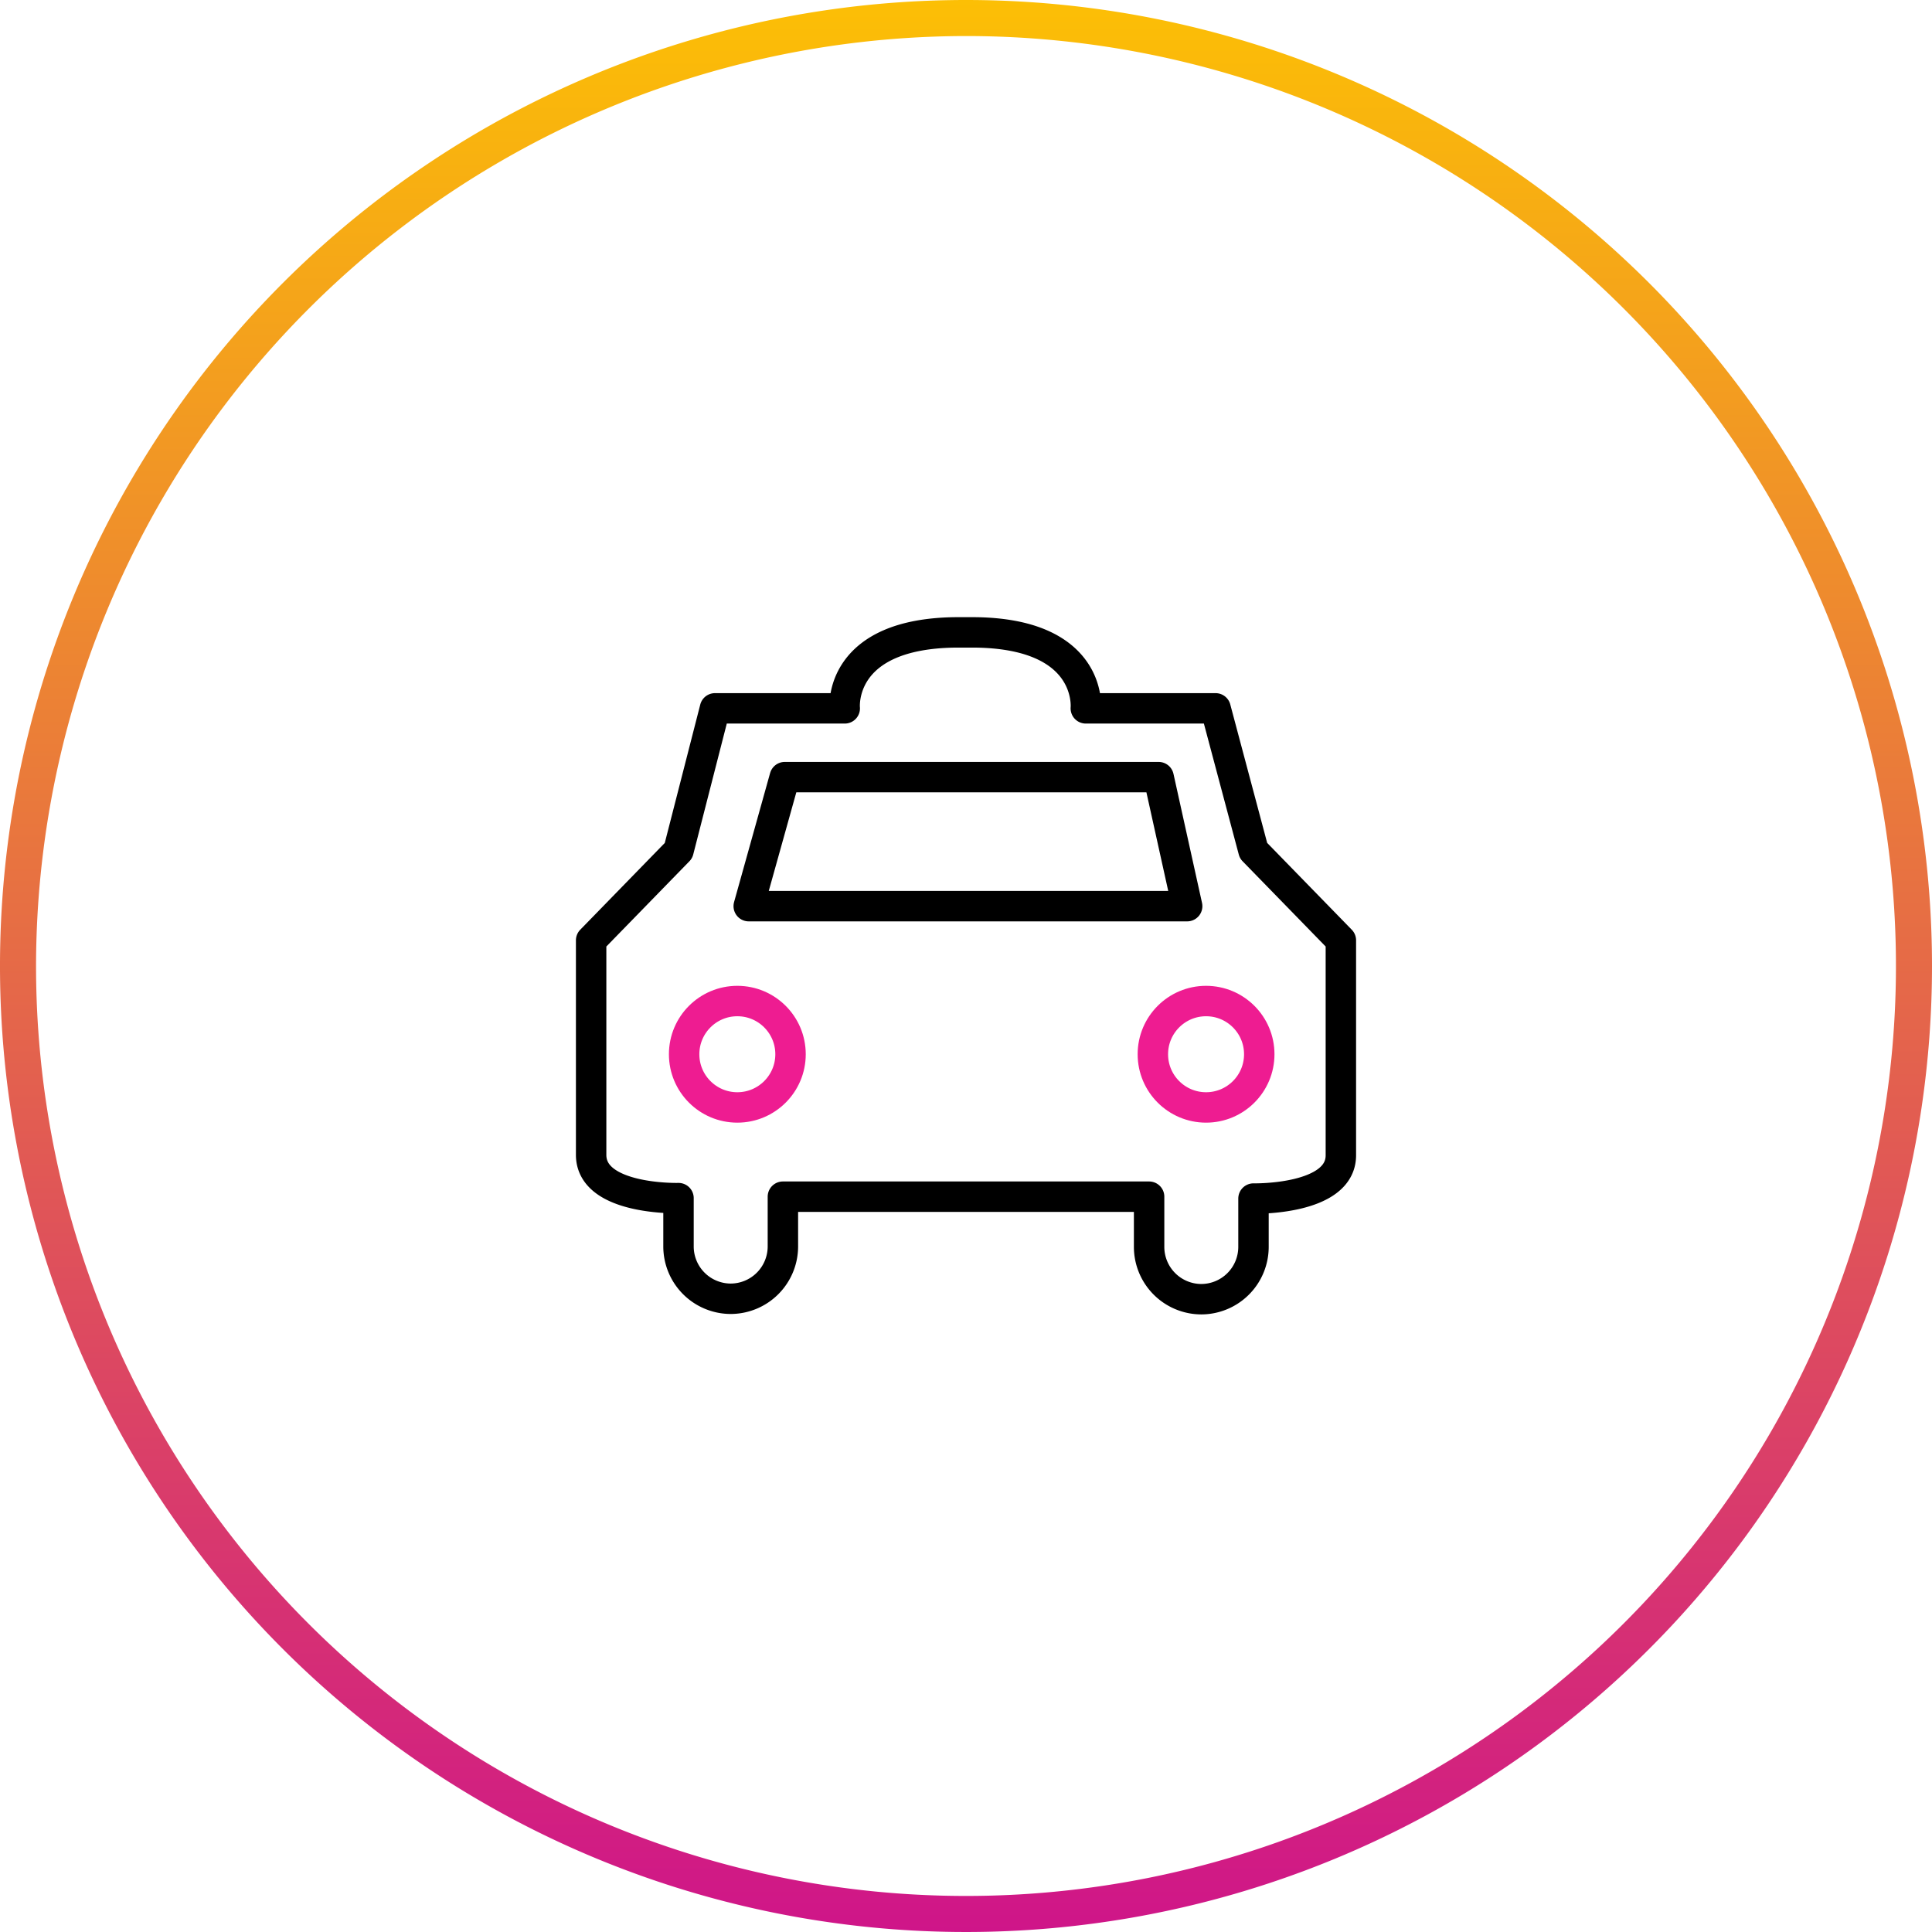 <svg xmlns="http://www.w3.org/2000/svg" xmlns:xlink="http://www.w3.org/1999/xlink" viewBox="0 0 134 134"><defs><style>.cls-1{fill:url(#名称未設定グラデーション_3);}.cls-2,.cls-3{fill:none;stroke-linecap:round;stroke-linejoin:round;stroke-width:2.11px;}.cls-2{stroke:#000;}.cls-3{stroke:#ee1c91;}</style><linearGradient id="名称未設定グラデーション_3" x1="67" x2="67" y2="134" gradientUnits="userSpaceOnUse"><stop offset="0" stop-color="#fcbf05"/><stop offset="1" stop-color="#cf1589"/></linearGradient></defs><title>icon_preparation_07</title><g id="レイヤー_2" data-name="レイヤー 2"><g id="レイヤー_1-2" data-name="レイヤー 1"><path class="cls-1" d="M67,2.5A64.5,64.5,0,1,1,2.5,67,64.57,64.57,0,0,1,67,2.5M67,0a67,67,0,1,0,67,67A67,67,0,0,0,67,0Z"/></g><g id="レイヤー_3" data-name="レイヤー 3"><path class="cls-2" d="M67.07,83H79.7v3.49a3.63,3.63,0,0,0,3.62,3.62h0a3.63,3.63,0,0,0,3.62-3.62V83.13s6.06.13,6.06-3V65.22L86.94,59l-2.63-9.87h-9s.53-5.27-7.9-5.27h-.92c-8.43,0-7.9,5.27-7.9,5.27h-9L47.06,59,41,65.22V80.1c0,3.16,6.06,3,6.06,3v3.36a3.63,3.63,0,0,0,3.62,3.62h0a3.63,3.63,0,0,0,3.62-3.62V83H67.07Z"/><polygon class="cls-2" points="51.93 62.85 82.34 62.85 80.36 53.9 54.43 53.9 51.93 62.85"/><circle class="cls-3" cx="51.14" cy="73.12" r="3.69"/><circle class="cls-3" cx="83.65" cy="73.12" r="3.69"/></g></g></svg>